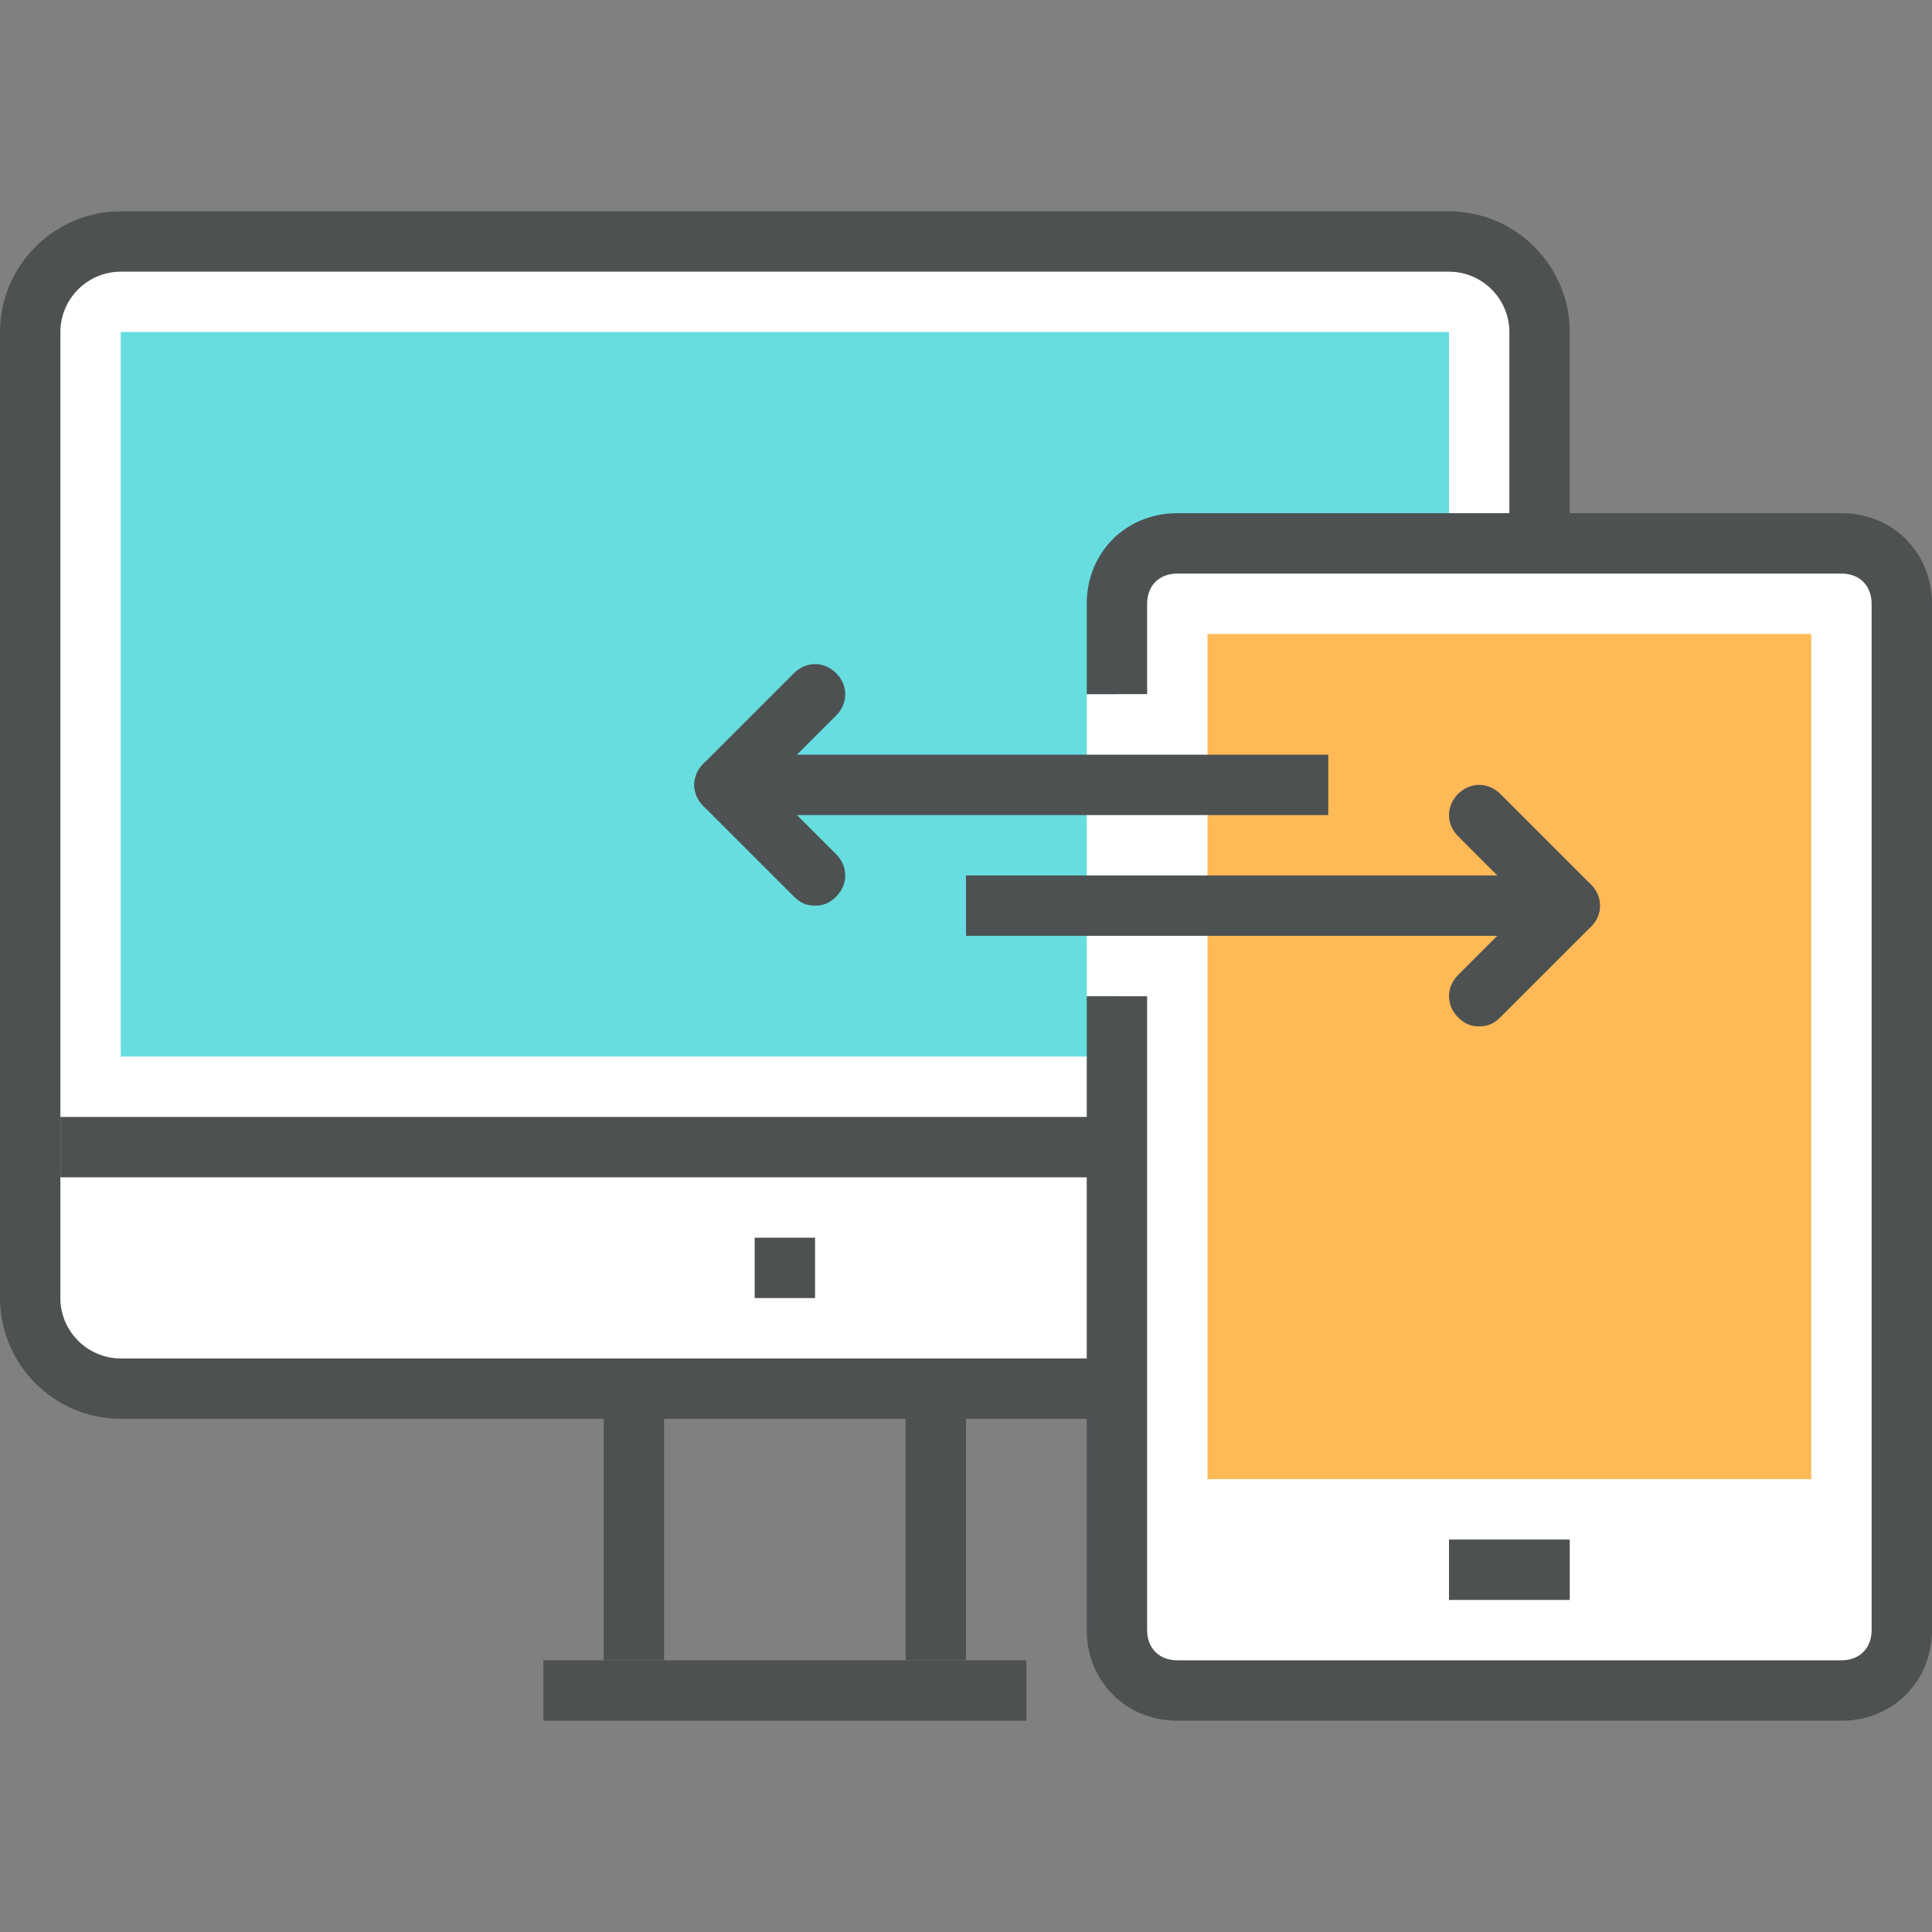 <?xml version="1.0" encoding="iso-8859-1"?>
<!-- Generator: Adobe Illustrator 19.0.0, SVG Export Plug-In . SVG Version: 6.00 Build 0)  -->
<svg version="1.1" id="Layer_1" xmlns="http://www.w3.org/2000/svg" xmlns:xlink="http://www.w3.org/1999/xlink" x="0px" y="0px"
	 viewBox="0 0 512 512" style="enable-background:new 0 0 512 512;" xml:space="preserve">
<rect x="0" y="0" width="512" height="512" fill="#808080" stroke="none"/>
<path style="fill:#FFFFFF;" d="M408,88c0-13.6-10.4-24-24-24H32C18.4,64,8,74.4,8,88v256c0,13.6,10.4,24,24,24h352
	c13.6,0,24-10.4,24-24V88z"/>
<g>
	<path style="fill:#4D5152;" d="M384,376H32c-17.6,0-32-14.4-32-32V88c0-17.6,14.4-32,32-32h352c17.6,0,32,14.4,32,32v256
		C416,361.6,401.6,376,384,376z M32,72c-8.8,0-16,7.2-16,16v256c0,8.8,7.2,16,16,16h352c8.8,0,16-7.2,16-16V88c0-8.8-7.2-16-16-16
		H32z"/>
	<rect x="240" y="376" style="fill:#4D5152;" width="16" height="64"/>
	<rect x="160" y="376" style="fill:#4D5152;" width="16" height="64"/>
	<rect x="144" y="440" style="fill:#4D5152;" width="128" height="16"/>
	<rect x="16" y="296" style="fill:#4D5152;" width="384" height="16"/>
	<rect x="200" y="328" style="fill:#4D5152;" width="16" height="16"/>
</g>
<rect x="32" y="88" style="fill:#67DDE0;" width="352" height="192"/>
<path style="fill:#FFFFFF;" d="M504,432c0,8.8-7.2,16-16,16H312c-8.8,0-16-7.2-16-16V160c0-8.8,7.2-16,16-16h176c8.8,0,16,7.2,16,16
	V432z"/>
<g>
	<path style="fill:#4D5152;" d="M488,456H312c-13.6,0-24-10.4-24-24V264h16v168c0,4.8,3.2,8,8,8h176c4.8,0,8-3.2,8-8V160
		c0-4.8-3.2-8-8-8H312c-4.8,0-8,3.2-8,8v24h-16v-24c0-13.6,10.4-24,24-24h176c13.6,0,24,10.4,24,24v272C512,445.6,501.6,456,488,456
		z"/>
	<rect x="384" y="408" style="fill:#4D5152;" width="32" height="16"/>
</g>
<rect x="320" y="168" style="fill:#FFB957;" width="160" height="224"/>
<rect x="288" y="184" style="fill:#FFFFFF;" width="16" height="80"/>
<g>
	<rect x="256" y="232" style="fill:#4D5152;" width="160" height="16"/>
	<rect x="192" y="200" style="fill:#4D5152;" width="160" height="16"/>
	<path style="fill:#4D5152;" d="M192,216c-2.4,0-4-0.8-5.6-2.4c-3.2-3.2-3.2-8,0-11.2l24-24c3.2-3.2,8-3.2,11.2,0s3.2,8,0,11.2
		l-24,24C196,215.2,194.4,216,192,216z"/>
	<path style="fill:#4D5152;" d="M216,240c-2.4,0-4-0.8-5.6-2.4l-24-24c-3.2-3.2-3.2-8,0-11.2s8-3.2,11.2,0l24,24
		c3.2,3.2,3.2,8,0,11.2C220,239.2,218.4,240,216,240z"/>
	<path style="fill:#4D5152;" d="M416,248c-2.4,0-4-0.8-5.6-2.4l-24-24c-3.2-3.2-3.2-8,0-11.2s8-3.2,11.2,0l24,24
		c3.2,3.2,3.2,8,0,11.2C420,247.2,418.4,248,416,248z"/>
	<path style="fill:#4D5152;" d="M392,272c-2.4,0-4-0.8-5.6-2.4c-3.2-3.2-3.2-8,0-11.2l24-24c3.2-3.2,8-3.2,11.2,0s3.2,8,0,11.2
		l-24,24C396,271.2,394.4,272,392,272z"/>
</g>
<g>
</g>
<g>
</g>
<g>
</g>
<g>
</g>
<g>
</g>
<g>
</g>
<g>
</g>
<g>
</g>
<g>
</g>
<g>
</g>
<g>
</g>
<g>
</g>
<g>
</g>
<g>
</g>
<g>
</g>
</svg>
